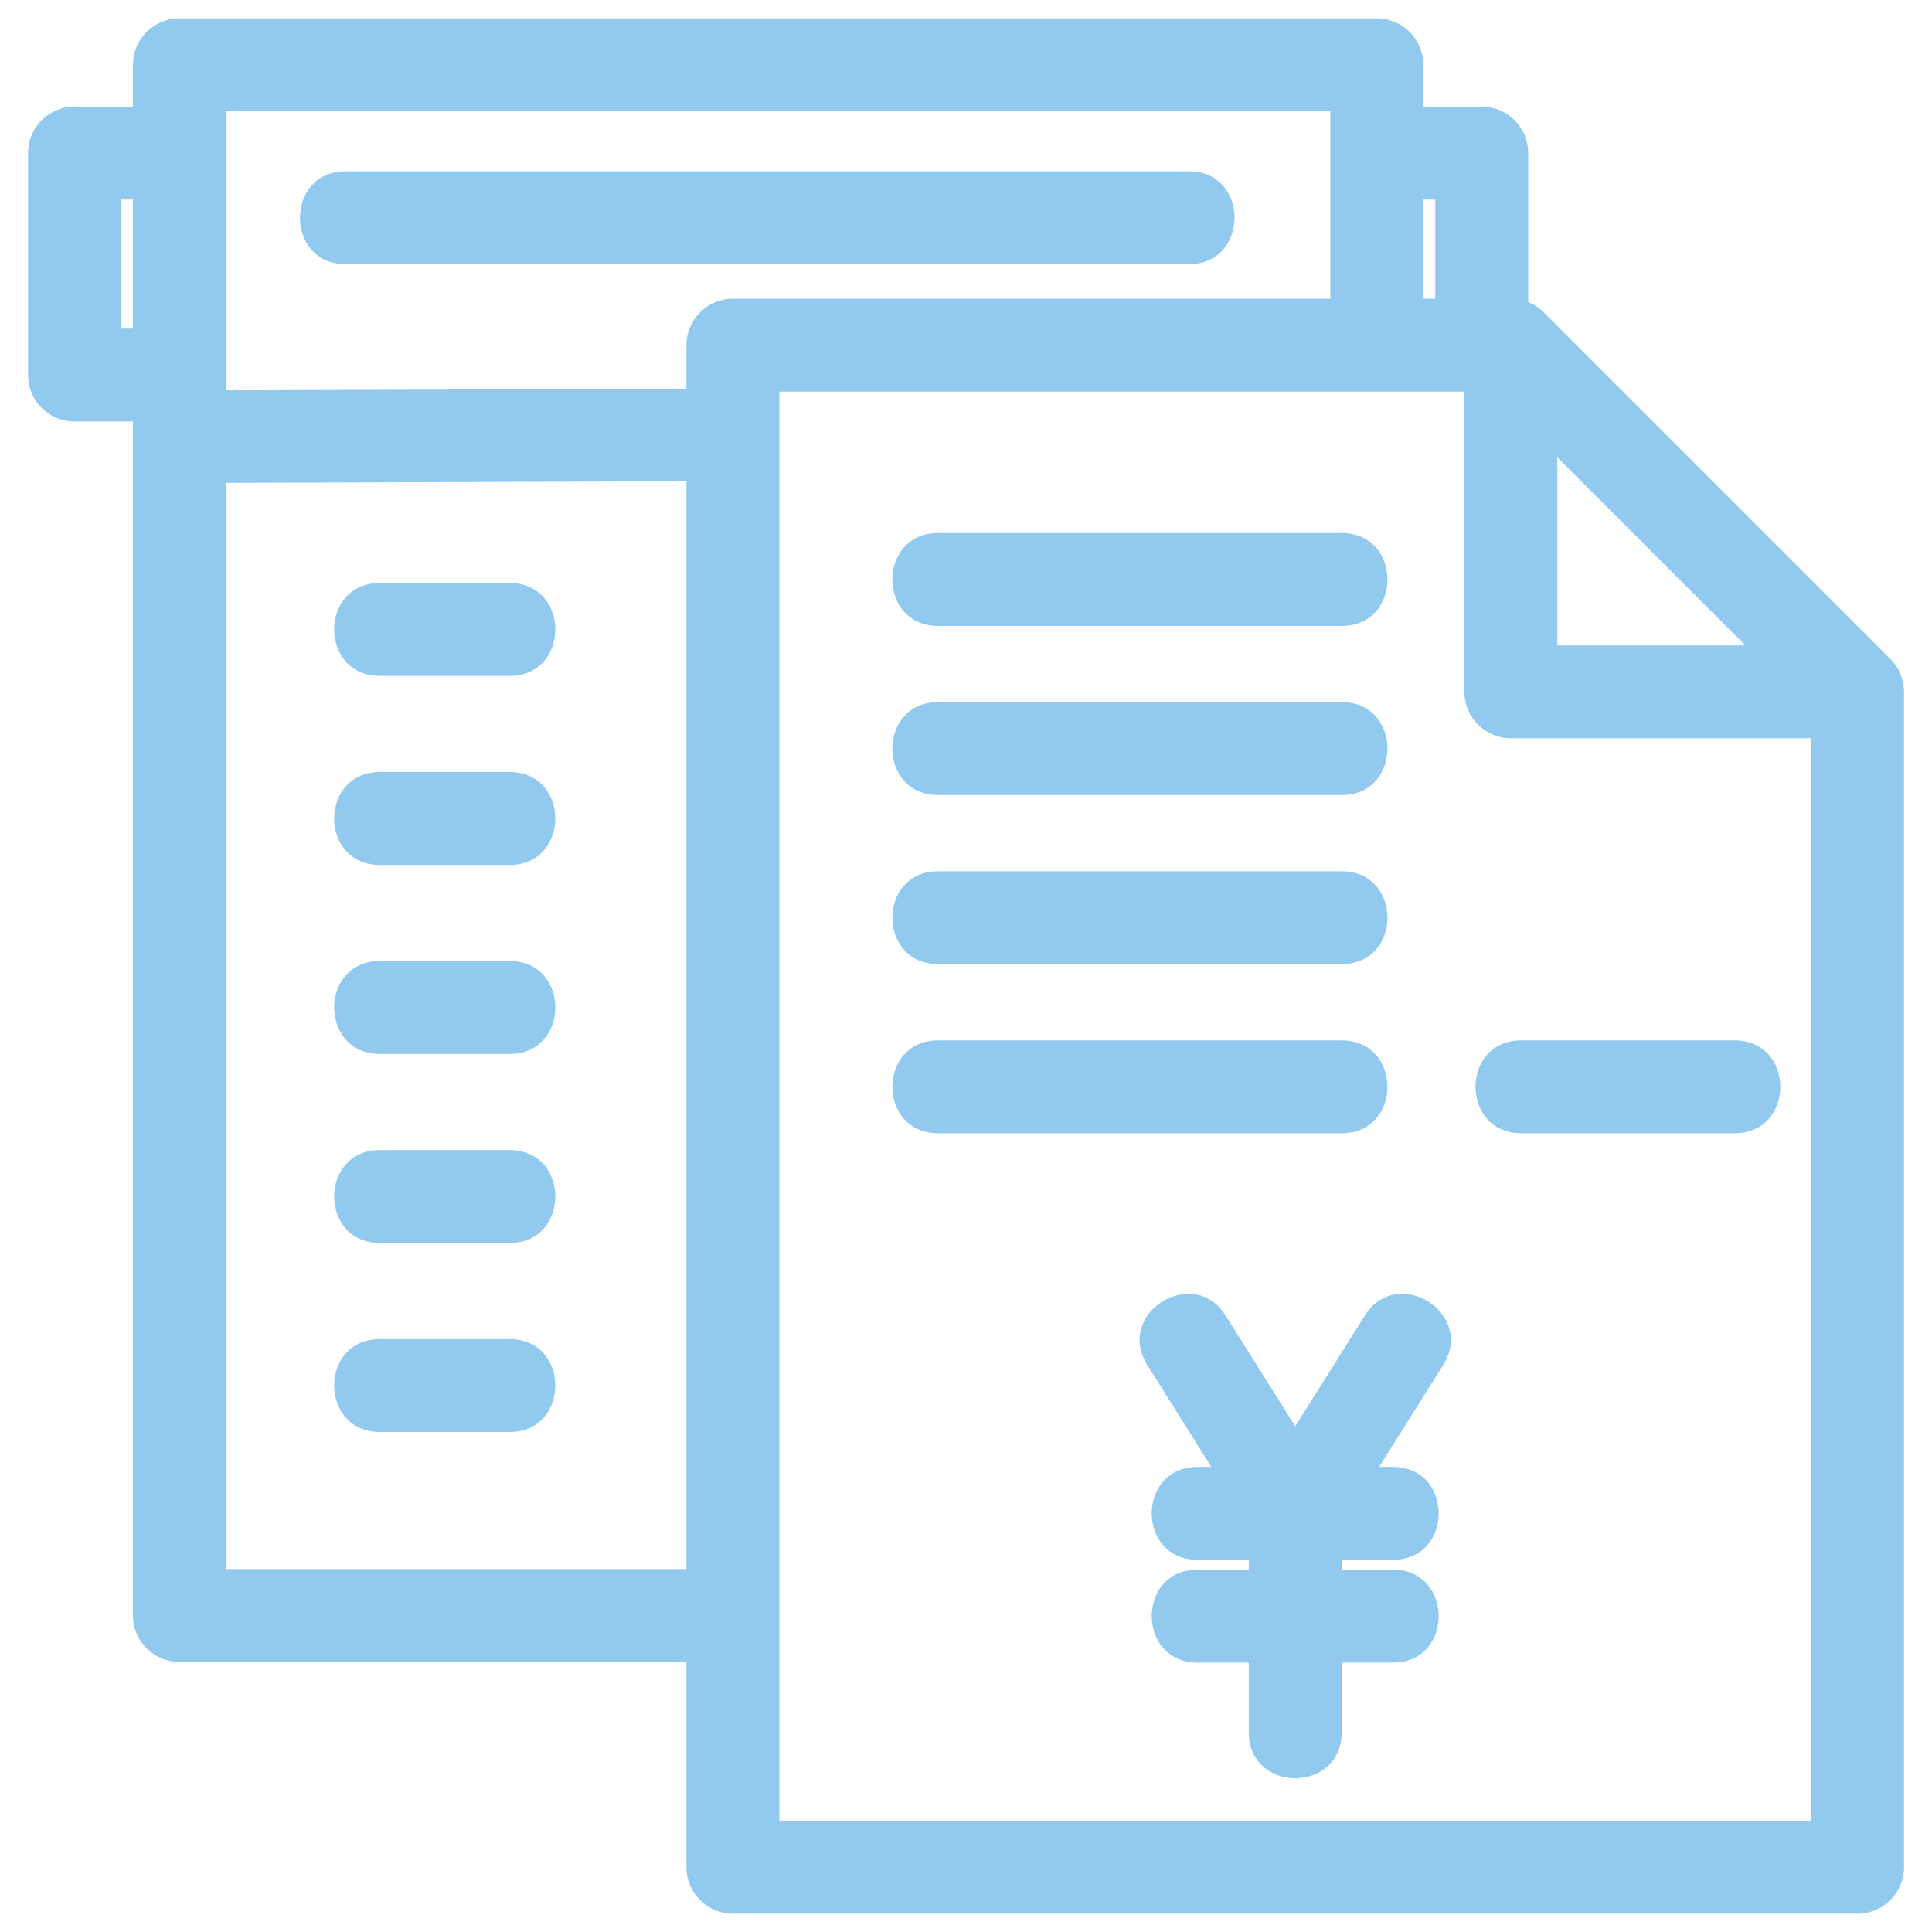 <svg xmlns="http://www.w3.org/2000/svg" width="97" height="97" viewBox="0 0 97 97" fill="none">
  <path d="M78.188 22.959V32.403H87.632L78.188 22.959ZM69.932 78.809C73 78.809 73 83.474 69.932 83.474H67.361V86.978C67.361 90.046 62.697 90.046 62.697 86.978V83.474H60.126C57.058 83.474 57.058 78.809 60.126 78.809H62.697V78.314H60.126C57.058 78.314 57.058 73.649 60.126 73.649H60.817L57.6 68.53C55.972 65.944 59.909 63.467 61.535 66.052L65.03 71.612L68.524 66.052C70.151 63.467 74.086 65.944 72.46 68.53L69.243 73.649H69.932C73 73.649 73 78.314 69.932 78.314H67.361V78.809H69.932ZM87.083 52.234C90.151 52.234 90.151 56.898 87.083 56.898H76.38C73.313 56.898 73.313 52.234 76.38 52.234H87.083ZM47.105 56.898C44.036 56.898 44.036 52.234 47.105 52.234H67.359C70.426 52.234 70.426 56.898 67.359 56.898H47.105ZM47.105 48.407C44.036 48.407 44.036 43.743 47.105 43.743H67.359C70.426 43.743 70.426 48.407 67.359 48.407H47.105ZM47.105 39.916C44.036 39.916 44.036 35.251 47.105 35.251H67.359C70.426 35.251 70.426 39.916 67.359 39.916H47.105ZM47.105 31.426C44.036 31.426 44.036 26.761 47.105 26.761H67.359C70.426 26.761 70.426 31.426 67.359 31.426H47.105ZM72.062 10.018H71.456V14.997H72.062V10.018ZM71.456 5.353H74.395C75.682 5.353 76.726 6.397 76.726 7.685V15.164C77.034 15.294 77.266 15.446 77.505 15.68L94.911 33.086C95.364 33.551 95.587 34.102 95.594 34.735V93.749C95.594 95.036 94.551 96.08 93.263 96.08H36.797C35.509 96.08 34.464 95.036 34.464 93.749V83.442H9.008C7.721 83.442 6.676 82.398 6.676 81.109V21.162H3.737C2.449 21.162 1.406 20.118 1.406 18.829V7.685C1.406 6.397 2.449 5.353 3.737 5.353H6.676V3.251C6.676 1.964 7.721 0.92 9.008 0.92H69.123C70.412 0.92 71.456 1.964 71.456 3.251V5.353ZM6.676 10.018H6.07V16.498H6.676V10.018ZM73.524 19.661H39.13V91.416H90.93V37.067H75.856C74.568 37.067 73.524 36.023 73.524 34.735V19.661ZM66.792 14.997V5.584H11.341V19.598L34.464 19.515V17.328C34.464 16.041 35.509 14.997 36.797 14.997H66.792ZM34.464 24.162L11.341 24.244V78.778H34.464V24.162ZM25.58 67.232C28.647 67.232 28.647 71.897 25.58 71.897H19.078C16.01 71.897 16.01 67.232 19.078 67.232H25.58ZM25.58 57.742C28.647 57.742 28.647 62.406 25.58 62.406H19.078C16.01 62.406 16.01 57.742 19.078 57.742H25.58ZM25.58 48.251C28.647 48.251 28.647 52.916 25.58 52.916H19.078C16.01 52.916 16.01 48.251 19.078 48.251H25.58ZM25.58 38.762C28.647 38.762 28.647 43.426 25.58 43.426H19.078C16.01 43.426 16.01 38.762 19.078 38.762H25.58ZM25.58 29.27C28.647 29.27 28.647 33.935 25.58 33.935H19.078C16.01 33.935 16.01 29.27 19.078 29.27H25.58ZM17.359 13.264C14.292 13.264 14.292 8.598 17.359 8.598H59.681C62.749 8.598 62.749 13.264 59.681 13.264H17.359Z" fill="#92C9EE"/>
</svg>